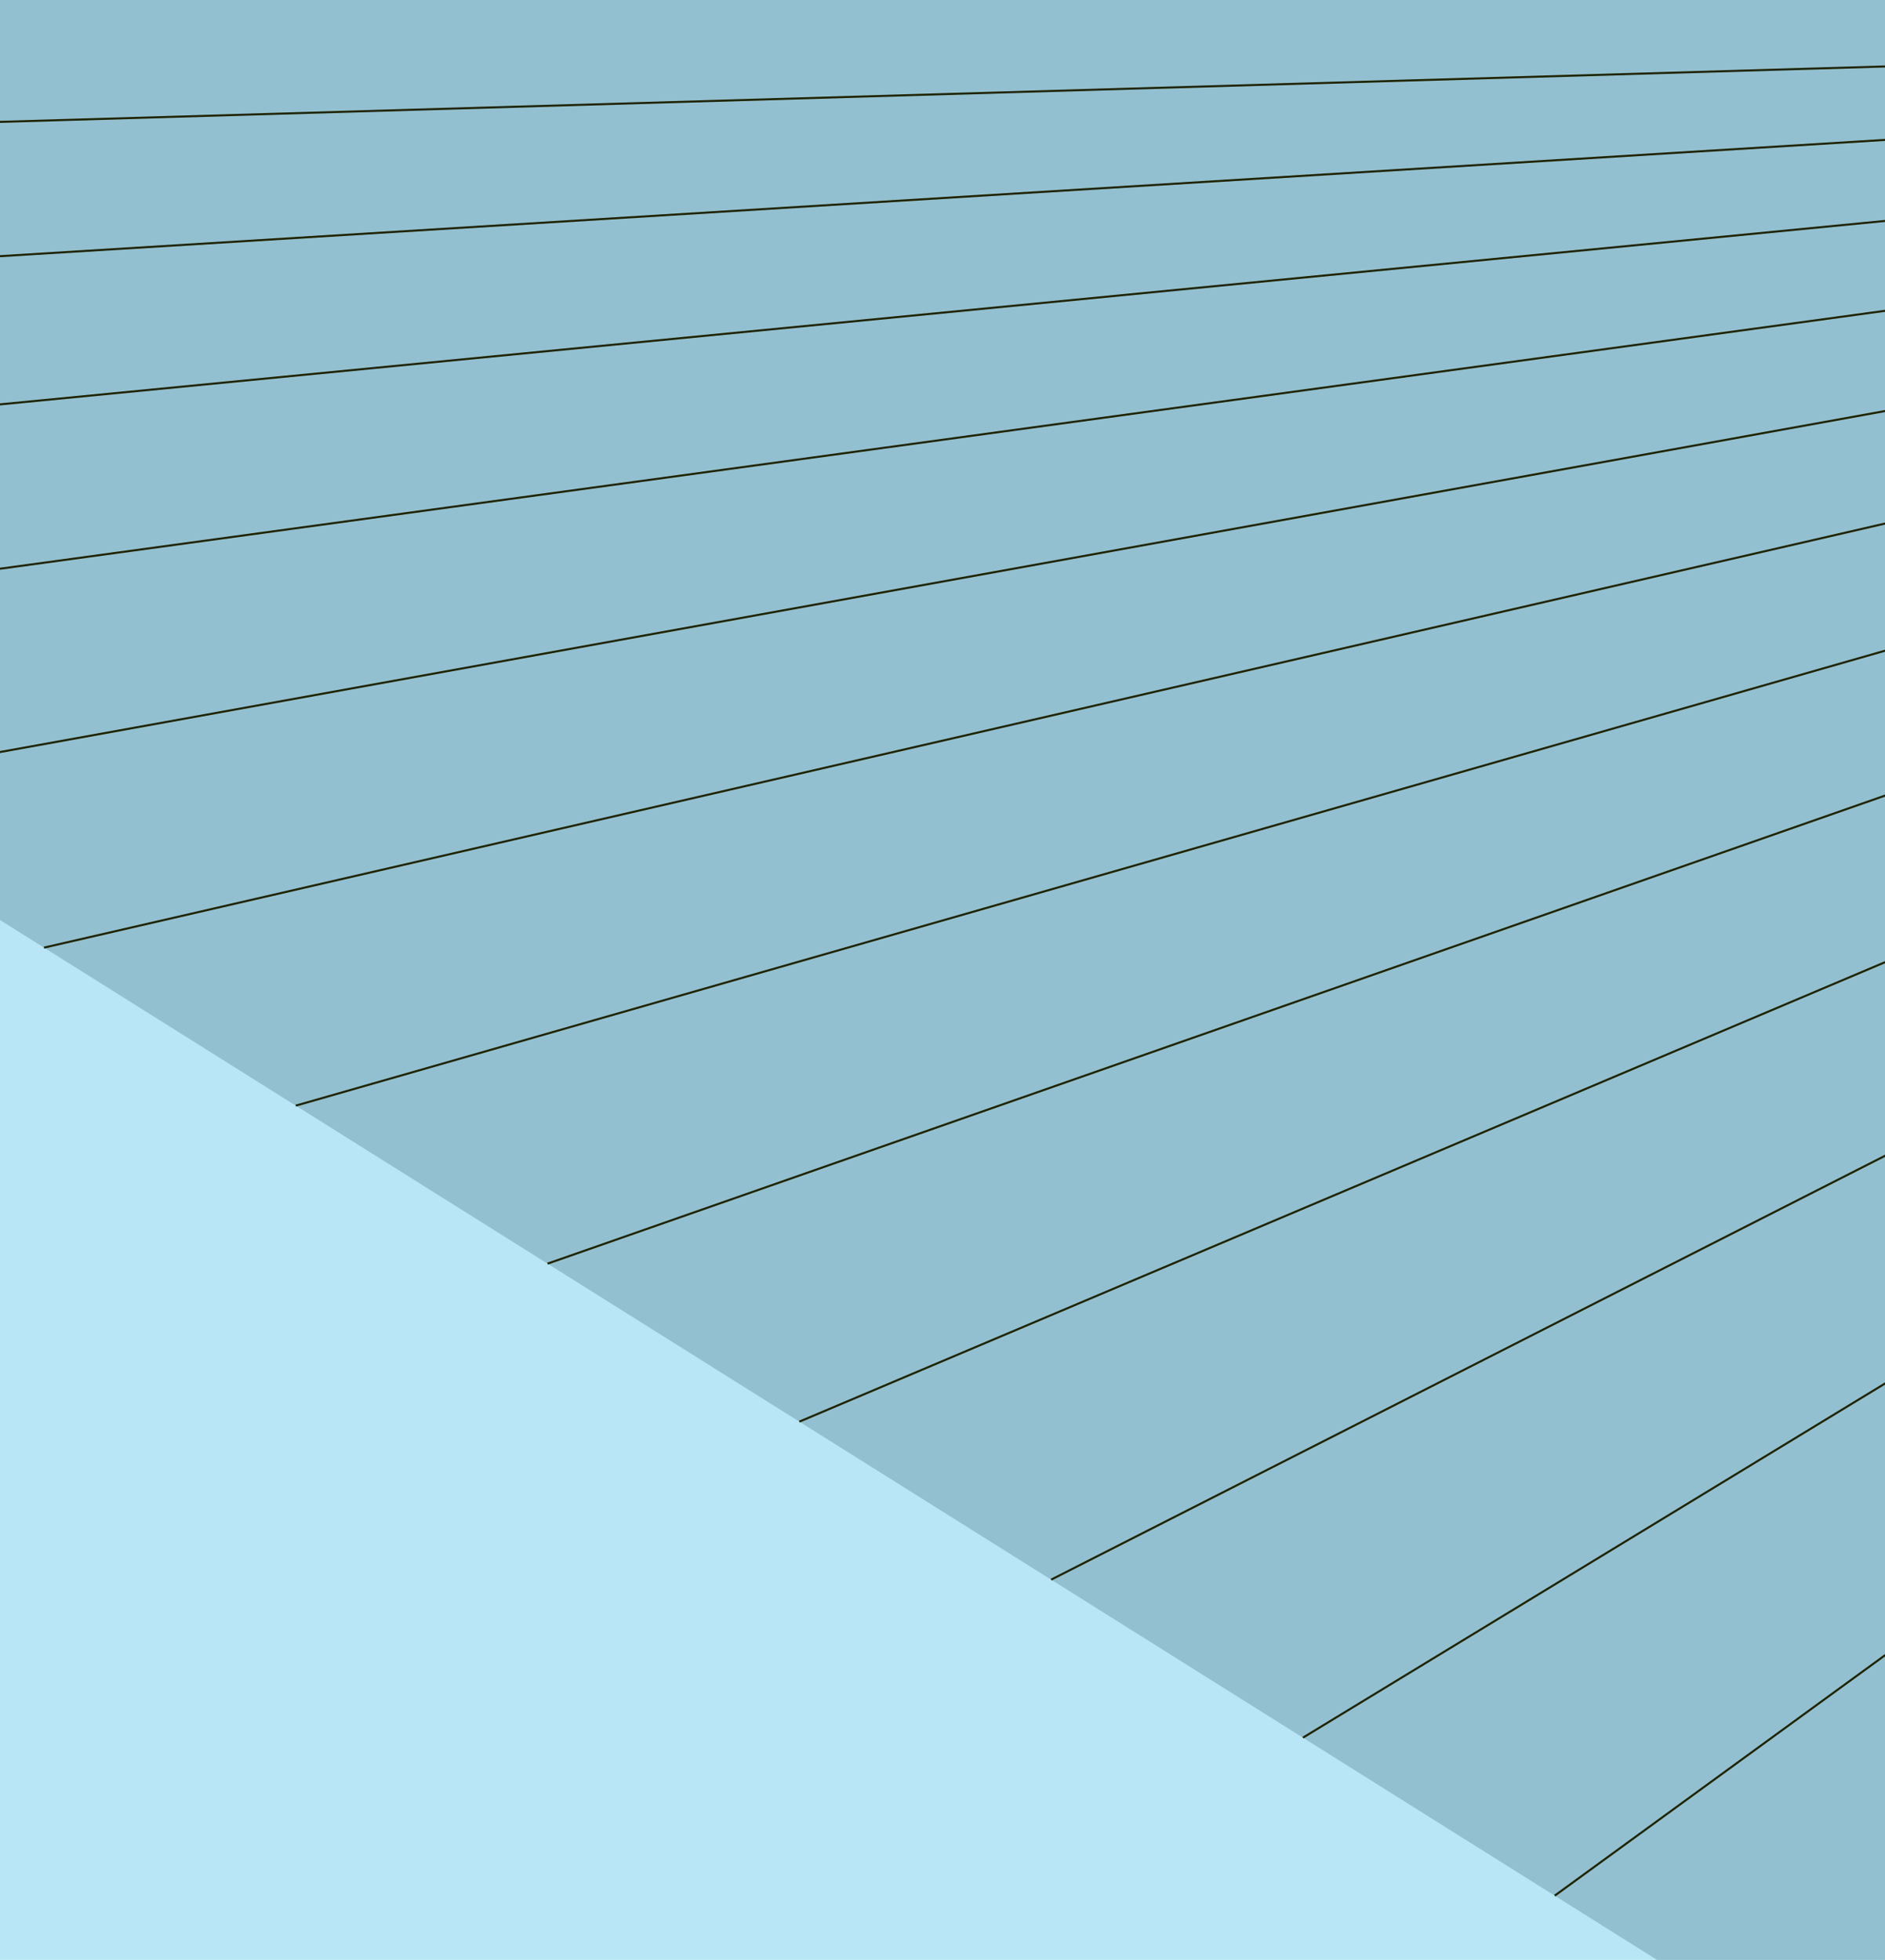 <svg width="658" height="684" viewBox="0 0 658 684" fill="none" xmlns="http://www.w3.org/2000/svg" xmlns:xlink="http://www.w3.org/1999/xlink">
<g clip-path="url(#clip0_7_405)">
<rect width="658" height="684" fill="#B8E6F6"/>
<rect x="0.116" y="0.412" width="1920" height="1080" fill="url(#pattern0_7_405)" fill-opacity="0.6"/>
<path d="M630.596 716.754L1451.99 -0.143H-511.986L630.596 716.754Z" fill="#92C0D0"/>
<path d="M1451.99 -0.143L542.704 661.608" stroke="#1F2300" stroke-width="0.719" stroke-miterlimit="10"/>
<path d="M1451.99 -0.143L454.814 606.463" stroke="#1F2300" stroke-width="0.719" stroke-miterlimit="10"/>
<path d="M1451.99 -0.143L366.925 551.317" stroke="#1F2300" stroke-width="0.719" stroke-miterlimit="10"/>
<path d="M1451.99 -0.143L279.032 496.172" stroke="#1F2300" stroke-width="0.719" stroke-miterlimit="10"/>
<path d="M1451.99 -0.143L191.142 441.026" stroke="#1F2300" stroke-width="0.719" stroke-miterlimit="10"/>
<path d="M1451.99 -0.143L103.25 385.88" stroke="#1F2300" stroke-width="0.719" stroke-miterlimit="10"/>
<path d="M1451.99 -0.143L15.36 330.735" stroke="#1F2300" stroke-width="0.719" stroke-miterlimit="10"/>
<path d="M1451.99 -0.143L-72.533 275.589" stroke="#1F2300" stroke-width="0.719" stroke-miterlimit="10"/>
<path d="M1451.99 -0.143L-160.422 220.44" stroke="#1F2300" stroke-width="0.719" stroke-miterlimit="10"/>
<path d="M1451.99 -0.143L-248.315 165.294" stroke="#1F2300" stroke-width="0.719" stroke-miterlimit="10"/>
<path d="M1451.99 -0.143L-336.204 110.149" stroke="#1F2300" stroke-width="0.719" stroke-miterlimit="10"/>
<path d="M1451.99 -0.143L-424.097 55.003" stroke="#1F2300" stroke-width="0.719" stroke-miterlimit="10"/>
</g>
<defs>
<clipPath id="clip0_7_405">
<rect width="658" height="684" fill="white"/>
</clipPath>
<pattern id="pattern0_7_405" patternUnits="userSpaceOnUse" patternTransform="matrix(16.191 0 0 15.807 959.636 539.933)" preserveAspectRatio="none" viewBox="0 0 80.953 79.036" width="1" height="1">
<g id="pattern0_7_405_inner">
<circle cx="2.396" cy="2.396" r="2.396" fill="#1F2300"/>
</g>
</pattern></defs>
</svg>
